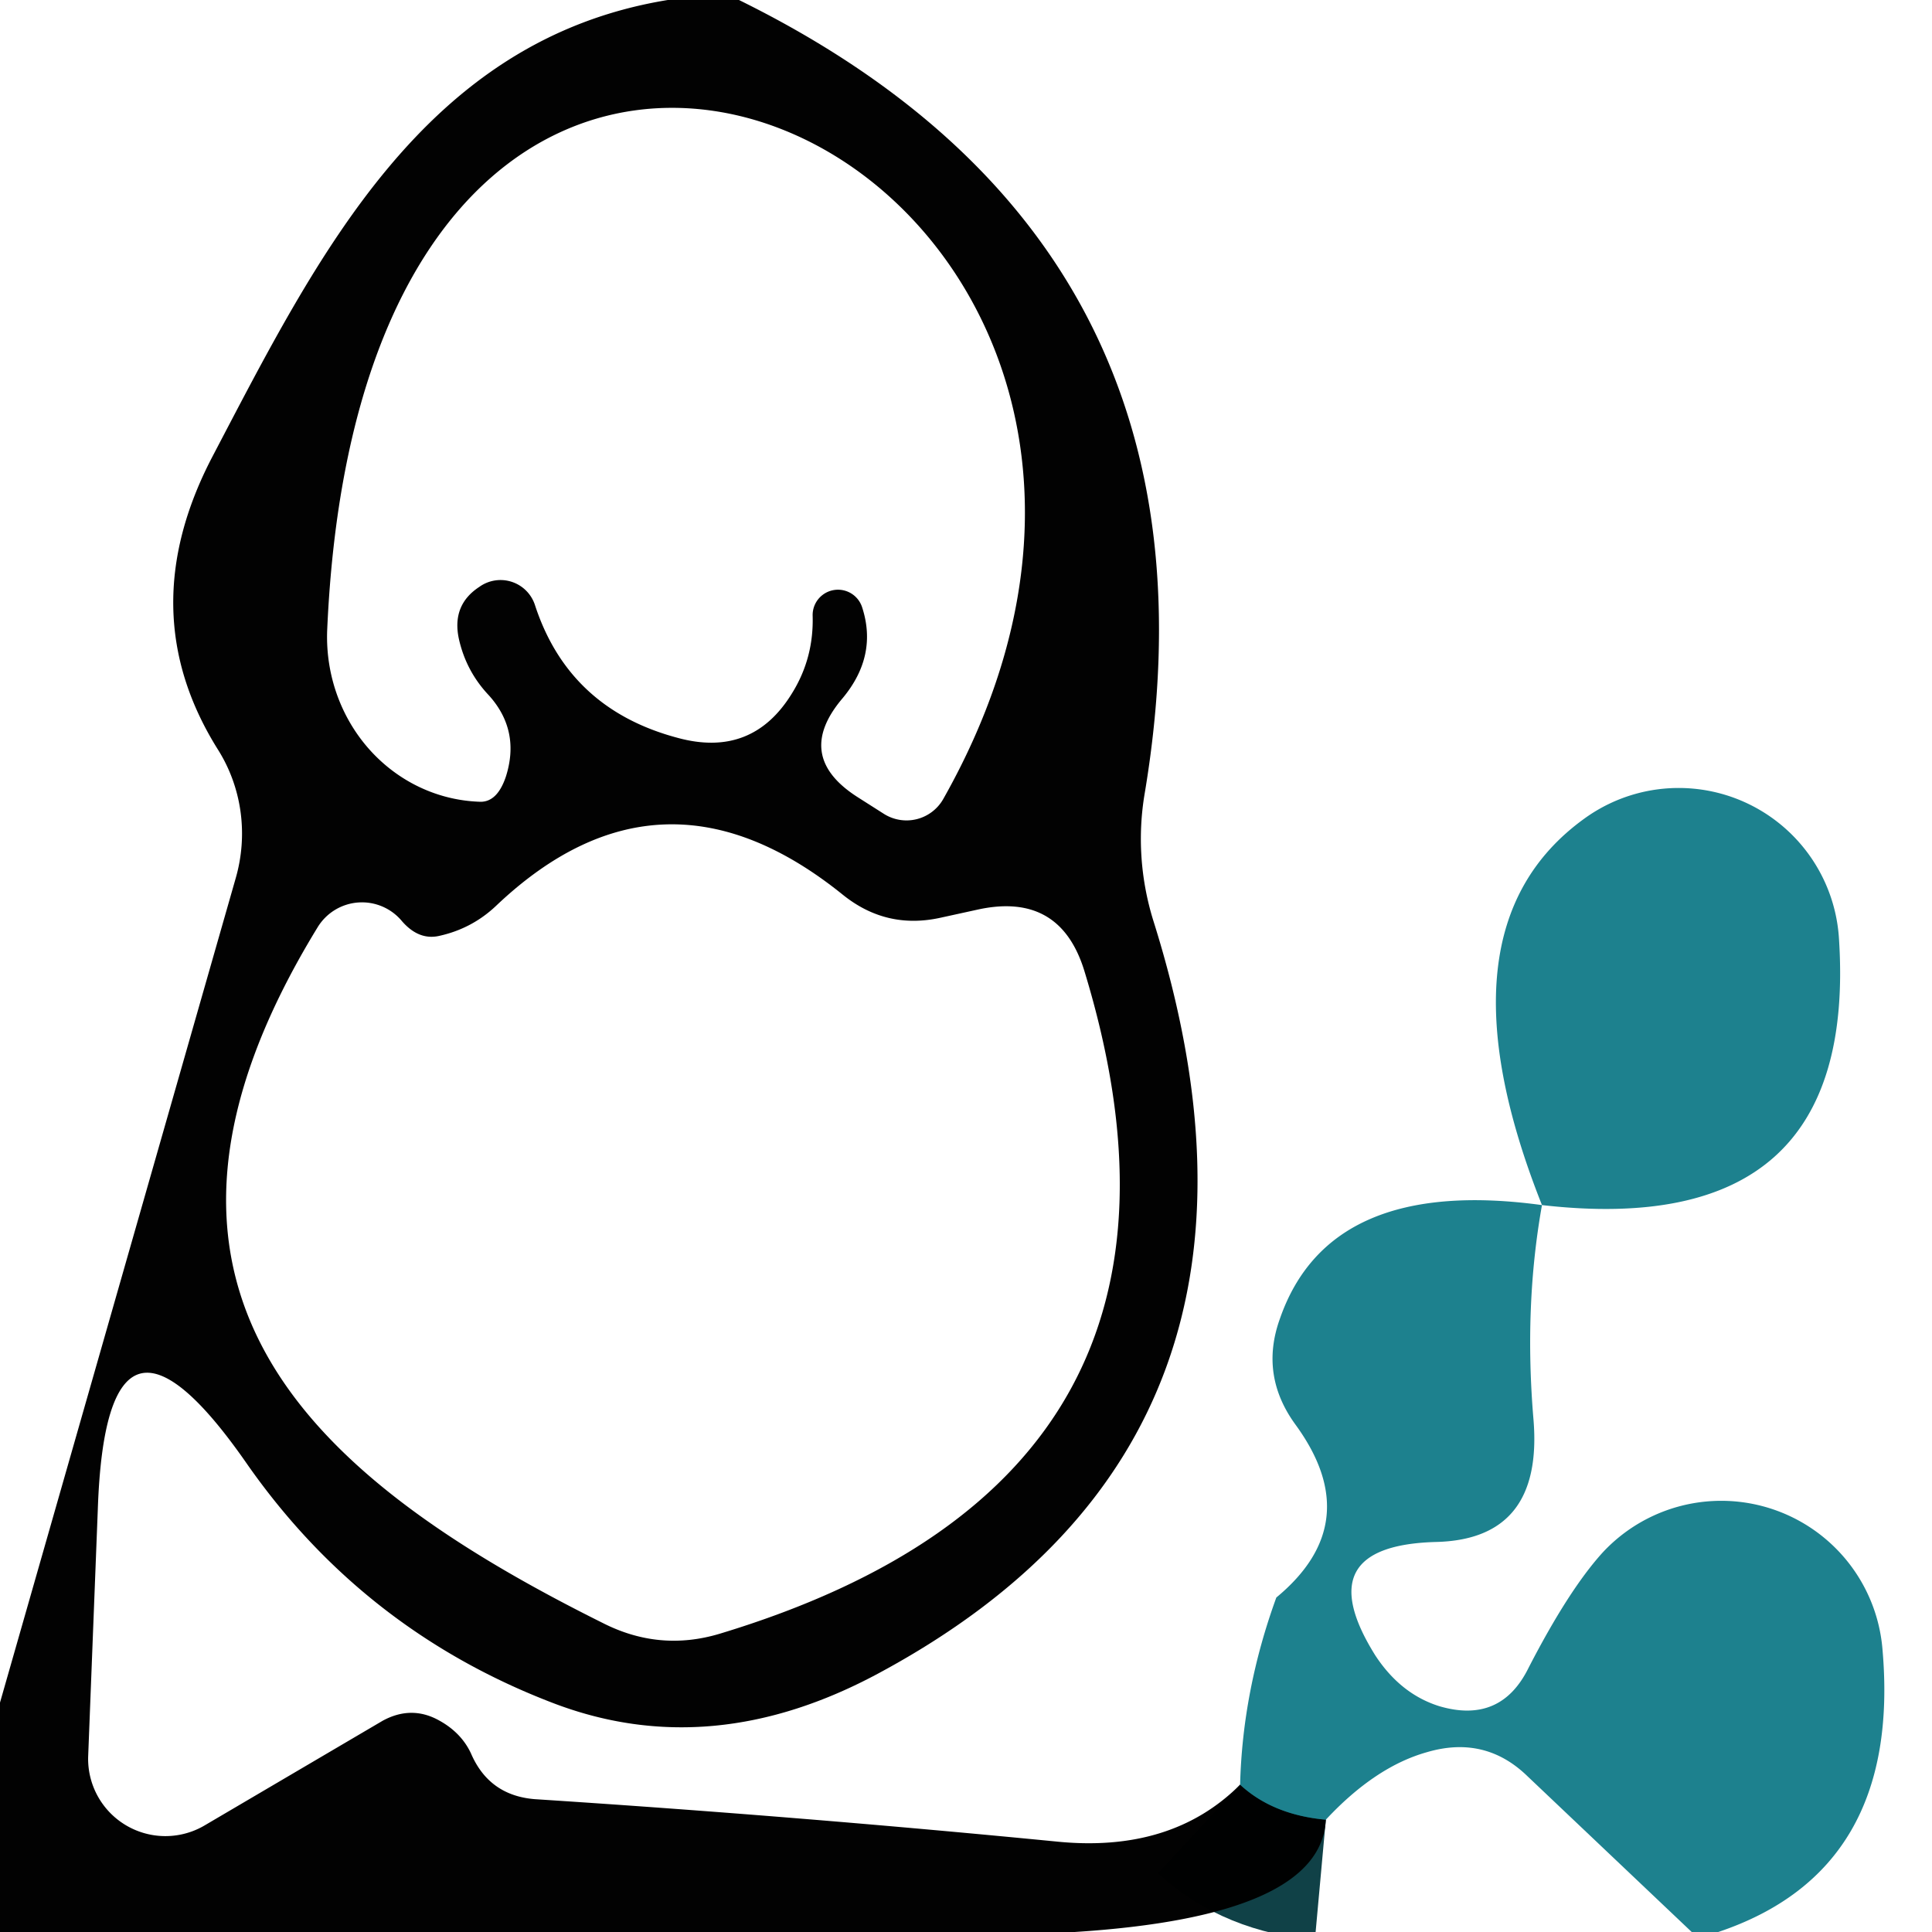 <?xml version="1.0" encoding="UTF-8" standalone="no"?>
<!DOCTYPE svg PUBLIC "-//W3C//DTD SVG 1.1//EN" "http://www.w3.org/Graphics/SVG/1.1/DTD/svg11.dtd">
<svg xmlns="http://www.w3.org/2000/svg" version="1.1" viewBox="0.00 0.00 16.00 16.00">
<path stroke="#0f4147" stroke-opacity="0.996" stroke-width="2.00" fill="none" stroke-linecap="butt" vector-effect="non-scaling-stroke" d="
  M 10.27 14.78
  Q 10.54 15.03 10.98 15.07"
/>
<path fill="#000000" fill-opacity="0.992" d="
  M 5.53 0.00
  L 6.12 0.00
  Q 10.24 2.03 9.48 6.57
  A 2.30 2.24 41.9 0 0 9.55 7.62
  Q 10.90 11.90 7.29 13.85
  Q 5.89 14.61 4.57 14.10
  Q 3.01 13.50 2.05 12.13
  Q 0.88 10.44 0.81 12.50
  L 0.73 14.55
  A 0.64 0.64 0.0 0 0 1.69 15.12
  L 3.17 14.25
  Q 3.41 14.12 3.64 14.25
  Q 3.82 14.35 3.90 14.52
  Q 4.05 14.87 4.43 14.90
  Q 6.59 15.04 8.74 15.25
  Q 9.70 15.35 10.27 14.78
  Q 10.54 15.03 10.98 15.07
  Q 10.94 15.87 8.90 16.00
  L 0.00 16.00
  L 0.00 14.10
  L 1.95 7.28
  A 1.33 1.30 -53.6 0 0 1.80 6.20
  Q 1.09 5.06 1.76 3.78
  C 2.63 2.12 3.51 0.33 5.53 0.00
  Z
  M 7.14 5.03
  Q 7.27 5.43 6.98 5.78
  Q 6.57 6.26 7.10 6.60
  L 7.32 6.74
  A 0.35 0.35 0.0 0 0 7.81 6.62
  C 10.78 1.37 3.05 -2.43 2.71 5.21
  A 1.37 1.31 -87.9 0 0 3.98 6.64
  Q 4.12 6.64 4.19 6.43
  Q 4.31 6.05 4.05 5.76
  Q 3.86 5.56 3.80 5.29
  Q 3.74 5.01 3.97 4.86
  A 0.30 0.30 0.0 0 1 4.43 5.01
  Q 4.71 5.87 5.61 6.11
  Q 6.23 6.28 6.56 5.74
  Q 6.74 5.45 6.73 5.10
  A 0.21 0.21 0.0 0 1 7.14 5.03
  Z
  M 3.33 7.63
  A 0.43 0.43 0.0 0 0 2.63 7.68
  C 0.80 10.67 2.56 12.23 4.99 13.44
  Q 5.46 13.68 5.96 13.53
  Q 10.26 12.23 8.98 8.04
  Q 8.78 7.39 8.11 7.53
  L 7.79 7.60
  Q 7.34 7.70 6.98 7.41
  Q 5.48 6.20 4.11 7.50
  Q 3.91 7.69 3.64 7.75
  Q 3.47 7.79 3.33 7.63
  Z"
/>
<path fill="#1d818e" d="
  M 12.77 9.98
  Q 11.86 7.69 13.12 6.78
  A 1.33 1.33 0.0 0 1 15.23 7.78
  Q 15.39 10.28 12.77 9.98
  Z"
/>
<path fill="#1d818e" d="
  M 12.77 9.98
  Q 12.62 10.82 12.70 11.76
  Q 12.78 12.75 11.89 12.77
  Q 10.82 12.80 11.39 13.71
  Q 11.60 14.03 11.92 14.13
  Q 12.43 14.28 12.66 13.81
  Q 12.99 13.17 13.27 12.86
  A 1.34 1.34 0.0 0 1 15.59 13.66
  Q 15.75 15.49 14.23 16.00
  Q 14.12 16.00 14.01 16.00
  L 12.65 14.71
  Q 12.30 14.37 11.82 14.51
  Q 11.39 14.63 10.98 15.07
  Q 10.54 15.03 10.27 14.78
  Q 10.29 14.00 10.57 13.23
  Q 11.32 12.61 10.73 11.80
  Q 10.43 11.39 10.60 10.92
  Q 11.01 9.74 12.77 9.98
  Z"
/>
</svg>
